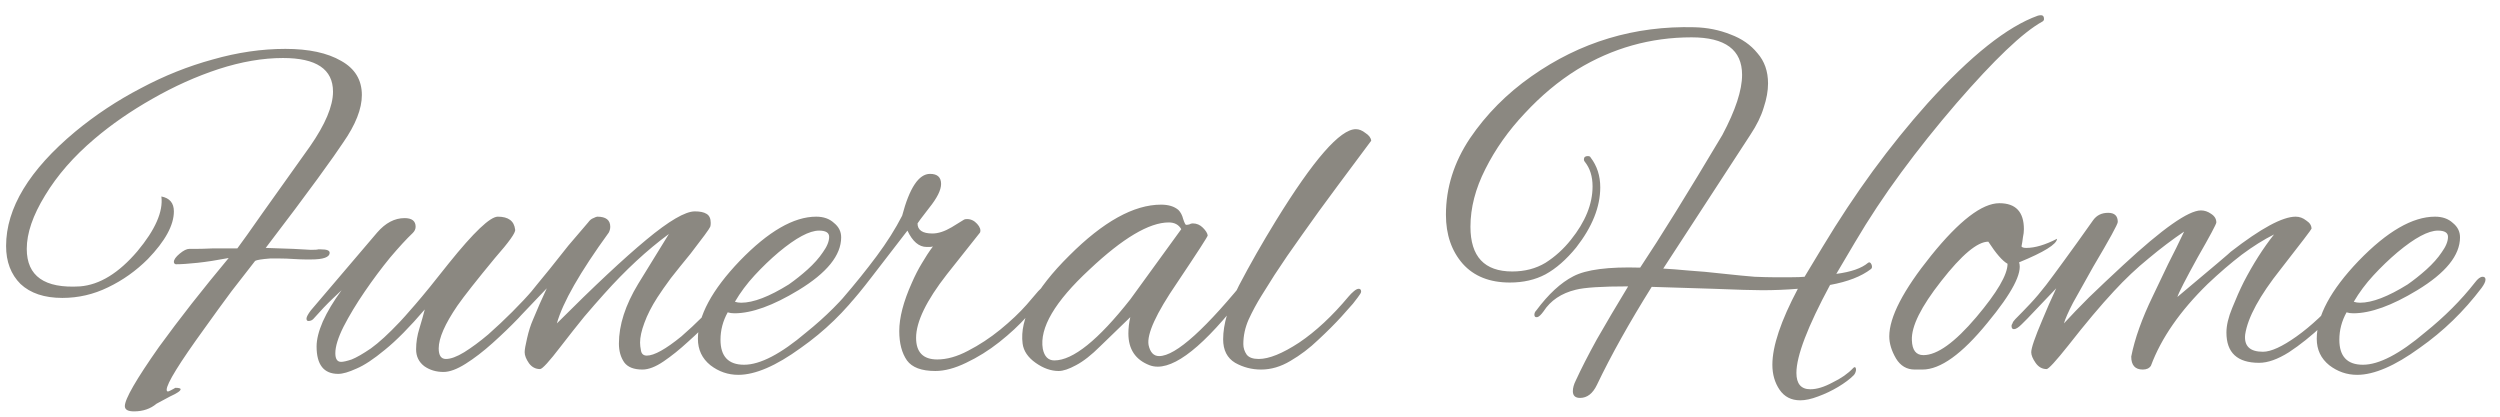 <svg width="156" height="26" viewBox="0 0 156 26" fill="none" xmlns="http://www.w3.org/2000/svg">
<path d="M8.36 25.67C7.98 25.67 7.79 25.56 7.79 25.34C7.79 24.9 8.5 23.67 9.92 21.65C10.56 20.77 11.24 19.87 11.96 18.95C12.7 18.01 13.47 17.06 14.27 16.1C13.53 16.24 12.88 16.34 12.32 16.4C11.76 16.46 11.31 16.49 10.97 16.49C10.89 16.47 10.85 16.42 10.85 16.34C10.85 16.2 10.97 16.03 11.21 15.83C11.45 15.63 11.65 15.53 11.81 15.53C11.85 15.53 11.99 15.53 12.23 15.53C12.49 15.53 12.84 15.52 13.28 15.5H14.81C15.11 15.1 15.63 14.37 16.37 13.31C17.13 12.25 18.12 10.86 19.34 9.14C20.3 7.76 20.78 6.62 20.78 5.72C20.78 4.32 19.74 3.62 17.66 3.62C16.4 3.62 15.06 3.85 13.64 4.31C12.24 4.77 10.86 5.39 9.5 6.17C8.16 6.93 6.96 7.76 5.9 8.66C4.6 9.76 3.57 10.94 2.81 12.2C2.05 13.44 1.67 14.55 1.67 15.53C1.67 17.23 2.78 18.01 5 17.87C6.22 17.77 7.41 17.04 8.57 15.68C9.69 14.34 10.19 13.2 10.07 12.26C10.59 12.36 10.85 12.67 10.85 13.19C10.85 14.05 10.31 15.04 9.23 16.16C8.49 16.9 7.66 17.49 6.74 17.93C5.84 18.37 4.89 18.59 3.89 18.59C2.77 18.59 1.9 18.3 1.28 17.72C0.68 17.12 0.38 16.33 0.38 15.35C0.38 12.99 1.82 10.61 4.7 8.21C5.96 7.17 7.32 6.27 8.78 5.51C10.24 4.73 11.74 4.13 13.28 3.71C14.82 3.27 16.33 3.05 17.81 3.05C19.27 3.05 20.43 3.3 21.29 3.8C22.15 4.28 22.58 4.99 22.58 5.93C22.58 6.79 22.19 7.78 21.41 8.9C21.15 9.3 20.62 10.05 19.82 11.15C19.02 12.25 17.94 13.69 16.58 15.47L18.32 15.53C18.78 15.55 19.14 15.57 19.4 15.59C19.66 15.59 19.81 15.58 19.85 15.56H20.03C20.39 15.56 20.57 15.63 20.57 15.77C20.57 16.05 20.18 16.19 19.4 16.19C19.38 16.19 19.27 16.19 19.07 16.19C18.89 16.19 18.63 16.18 18.29 16.16C17.99 16.14 17.72 16.13 17.48 16.13C17.24 16.13 17.03 16.13 16.85 16.13C16.33 16.17 16.02 16.22 15.92 16.28C15.48 16.84 14.99 17.47 14.45 18.17C13.93 18.87 13.37 19.64 12.77 20.48C11.19 22.66 10.4 23.94 10.4 24.32C10.4 24.44 10.47 24.46 10.61 24.38C10.77 24.3 10.88 24.24 10.94 24.2C11.16 24.2 11.27 24.23 11.27 24.29C11.27 24.39 11.05 24.54 10.61 24.74L9.77 25.19C9.39 25.51 8.92 25.67 8.36 25.67ZM21.105 23.33C20.205 23.33 19.755 22.76 19.755 21.62C19.755 21.18 19.885 20.66 20.145 20.06C20.425 19.44 20.815 18.79 21.315 18.11C21.315 18.11 21.135 18.28 20.775 18.62C20.415 18.96 20.005 19.39 19.545 19.91C19.465 19.99 19.365 20.03 19.245 20.03C19.165 20.03 19.125 19.98 19.125 19.88C19.125 19.78 19.215 19.61 19.395 19.37L23.535 14.51C24.055 13.91 24.625 13.61 25.245 13.61C25.705 13.61 25.935 13.79 25.935 14.15C25.935 14.29 25.875 14.42 25.755 14.54C25.375 14.9 24.905 15.41 24.345 16.07C23.805 16.73 23.275 17.44 22.755 18.2C22.235 18.96 21.795 19.69 21.435 20.39C21.095 21.07 20.925 21.62 20.925 22.04C20.925 22.4 21.045 22.58 21.285 22.58C21.425 22.58 21.645 22.53 21.945 22.43C22.245 22.31 22.645 22.08 23.145 21.74C23.645 21.38 24.245 20.83 24.945 20.09C25.065 19.97 25.385 19.61 25.905 19.01C26.425 18.41 27.125 17.55 28.005 16.43C29.565 14.49 30.585 13.52 31.065 13.52C31.725 13.52 32.085 13.79 32.145 14.33C32.185 14.51 31.765 15.1 30.885 16.1C29.745 17.48 28.965 18.47 28.545 19.07C27.765 20.21 27.375 21.1 27.375 21.74C27.375 22.18 27.525 22.4 27.825 22.4C28.125 22.4 28.505 22.26 28.965 21.98C29.445 21.68 29.945 21.31 30.465 20.87C30.985 20.41 31.485 19.94 31.965 19.46C32.465 18.96 32.895 18.5 33.255 18.08C33.375 17.94 33.495 17.87 33.615 17.87C33.735 17.87 33.795 17.93 33.795 18.05C33.795 18.09 33.785 18.15 33.765 18.23C33.745 18.31 33.685 18.4 33.585 18.5C33.265 18.86 32.855 19.31 32.355 19.85C31.855 20.37 31.315 20.89 30.735 21.41C30.155 21.93 29.595 22.36 29.055 22.7C28.515 23.04 28.055 23.21 27.675 23.21C27.215 23.21 26.815 23.09 26.475 22.85C26.135 22.59 25.965 22.24 25.965 21.8C25.965 21.36 26.035 20.92 26.175 20.48C26.315 20.02 26.425 19.63 26.505 19.31C25.565 20.41 24.735 21.25 24.015 21.83C23.315 22.41 22.725 22.8 22.245 23C21.765 23.22 21.385 23.33 21.105 23.33ZM40.09 23.06C39.55 23.06 39.169 22.91 38.95 22.61C38.73 22.29 38.62 21.9 38.62 21.44C38.62 20.28 39.02 19.04 39.819 17.72L41.739 14.6C40.38 15.6 39.029 16.85 37.69 18.35C37.33 18.75 36.919 19.22 36.459 19.76C36.02 20.3 35.529 20.92 34.989 21.62C34.27 22.56 33.84 23.03 33.7 23.03C33.419 23.03 33.19 22.91 33.01 22.67C32.83 22.41 32.739 22.18 32.739 21.98C32.739 21.82 32.789 21.53 32.889 21.11C32.989 20.67 33.109 20.29 33.249 19.97C33.389 19.63 33.529 19.3 33.669 18.98C33.83 18.64 33.98 18.31 34.12 17.99L32.319 19.88C32.279 19.92 32.16 20.04 31.959 20.24C31.759 20.44 31.599 20.54 31.48 20.54C31.38 20.54 31.329 20.47 31.329 20.33C31.329 20.29 31.349 20.24 31.39 20.18C31.41 20.1 31.47 20.01 31.57 19.91C31.869 19.61 32.179 19.29 32.499 18.95C32.819 18.61 33.15 18.22 33.489 17.78C33.669 17.56 33.94 17.23 34.3 16.79C34.66 16.33 35.05 15.84 35.469 15.32C35.91 14.8 36.319 14.32 36.7 13.88C36.8 13.74 36.91 13.65 37.029 13.61C37.15 13.55 37.23 13.52 37.27 13.52C37.809 13.52 38.08 13.73 38.08 14.15C38.08 14.27 38.05 14.39 37.989 14.51C36.19 16.99 35.109 18.88 34.749 20.18C37.069 17.86 38.929 16.12 40.33 14.96C41.749 13.78 42.76 13.19 43.359 13.19C43.679 13.19 43.919 13.24 44.08 13.34C44.26 13.44 44.349 13.63 44.349 13.91C44.349 14.01 44.34 14.09 44.319 14.15C44.26 14.29 43.849 14.85 43.09 15.83C42.63 16.39 42.219 16.9 41.859 17.36C41.52 17.82 41.239 18.22 41.02 18.56C40.66 19.12 40.389 19.65 40.209 20.15C40.029 20.63 39.94 21.04 39.94 21.38C39.94 21.52 39.959 21.69 39.999 21.89C40.039 22.09 40.16 22.19 40.359 22.19C40.819 22.19 41.539 21.79 42.52 20.99C42.98 20.59 43.41 20.19 43.809 19.79C44.209 19.37 44.59 18.96 44.95 18.56C45.029 18.48 45.16 18.33 45.34 18.11C45.52 17.87 45.63 17.75 45.669 17.75C45.749 17.75 45.789 17.83 45.789 17.99C45.789 18.07 45.739 18.21 45.639 18.41C45.559 18.59 45.469 18.73 45.37 18.83C45.15 19.09 44.819 19.45 44.38 19.91C43.959 20.37 43.48 20.84 42.94 21.32C42.419 21.8 41.91 22.21 41.41 22.55C40.91 22.89 40.469 23.06 40.09 23.06ZM46.069 23.39C45.429 23.39 44.849 23.19 44.329 22.79C43.809 22.37 43.549 21.82 43.549 21.14C43.549 19.72 44.419 18.1 46.159 16.28C47.939 14.44 49.529 13.52 50.929 13.52C51.389 13.52 51.759 13.65 52.039 13.91C52.339 14.15 52.489 14.45 52.489 14.81C52.489 15.93 51.599 17.03 49.819 18.11C48.239 19.07 46.909 19.55 45.829 19.55C45.669 19.55 45.529 19.53 45.409 19.49C45.109 20.03 44.959 20.6 44.959 21.2C44.959 22.24 45.449 22.76 46.429 22.76C47.429 22.76 48.719 22.09 50.299 20.75C51.519 19.77 52.559 18.73 53.419 17.63C53.599 17.39 53.759 17.27 53.899 17.27C54.019 17.27 54.079 17.33 54.079 17.45C54.079 17.57 53.999 17.74 53.839 17.96C53.279 18.7 52.679 19.38 52.039 20C51.399 20.62 50.709 21.19 49.969 21.71C48.429 22.83 47.129 23.39 46.069 23.39ZM46.249 18.89C47.009 18.89 47.999 18.51 49.219 17.75C49.619 17.47 50.009 17.16 50.389 16.82C50.789 16.46 51.109 16.1 51.349 15.74C51.609 15.38 51.739 15.06 51.739 14.78C51.739 14.52 51.529 14.39 51.109 14.39C50.509 14.39 49.669 14.84 48.589 15.74C48.069 16.18 47.569 16.66 47.089 17.18C46.609 17.7 46.199 18.25 45.859 18.83C45.979 18.87 46.109 18.89 46.249 18.89ZM58.364 23.15C57.504 23.15 56.914 22.93 56.594 22.49C56.274 22.03 56.114 21.42 56.114 20.66C56.114 19.82 56.374 18.82 56.894 17.66C57.094 17.2 57.304 16.79 57.524 16.43C57.744 16.05 57.974 15.7 58.214 15.38C58.134 15.4 58.064 15.41 58.004 15.41C57.944 15.41 57.884 15.41 57.824 15.41C57.344 15.41 56.944 15.07 56.624 14.39L54.404 17.27C53.224 18.81 52.504 19.58 52.244 19.58C52.144 19.58 52.094 19.54 52.094 19.46C52.094 19.36 52.144 19.23 52.244 19.07C52.304 18.95 52.424 18.79 52.604 18.59C53.364 17.71 54.064 16.84 54.704 15.98C55.344 15.12 55.874 14.28 56.294 13.46C56.754 11.72 57.334 10.85 58.034 10.85C58.494 10.85 58.724 11.06 58.724 11.48C58.724 11.86 58.474 12.36 57.974 12.98C57.494 13.6 57.254 13.92 57.254 13.94C57.254 14.36 57.564 14.57 58.184 14.57C58.544 14.57 58.944 14.44 59.384 14.18L60.164 13.7C60.204 13.68 60.264 13.67 60.344 13.67C60.584 13.67 60.794 13.77 60.974 13.97C61.154 14.17 61.214 14.35 61.154 14.51L59.084 17.12C57.804 18.76 57.164 20.08 57.164 21.08C57.164 21.98 57.604 22.43 58.484 22.43C59.084 22.43 59.724 22.25 60.404 21.89C61.104 21.53 61.774 21.09 62.414 20.57C63.074 20.03 63.624 19.51 64.064 19.01L64.784 18.17C64.824 18.13 64.874 18.08 64.934 18.02C64.994 17.96 65.044 17.93 65.084 17.93C65.224 17.93 65.294 18 65.294 18.14C65.294 18.18 65.274 18.25 65.234 18.35C65.194 18.45 65.124 18.56 65.024 18.68L64.064 19.76C63.604 20.28 63.034 20.81 62.354 21.35C61.694 21.87 61.004 22.3 60.284 22.64C59.584 22.98 58.944 23.15 58.364 23.15ZM66.061 23.15C65.581 23.15 65.101 22.98 64.621 22.64C64.141 22.3 63.871 21.9 63.811 21.44C63.611 19.9 64.581 18.07 66.721 15.95C68.841 13.83 70.751 12.77 72.451 12.77C72.911 12.77 73.271 12.88 73.531 13.1C73.671 13.24 73.771 13.43 73.831 13.67C73.911 13.91 73.971 14.03 74.011 14.03C74.091 14.03 74.161 14.02 74.221 14C74.281 13.96 74.351 13.94 74.431 13.94C74.671 13.94 74.881 14.03 75.061 14.21C75.241 14.39 75.341 14.55 75.361 14.69C75.381 14.73 74.741 15.72 73.441 17.66C72.141 19.56 71.551 20.85 71.671 21.53C71.771 21.99 71.991 22.22 72.331 22.22C73.371 22.22 75.271 20.5 78.031 17.06C78.091 16.98 78.151 16.94 78.211 16.94C78.311 16.94 78.361 17.01 78.361 17.15C78.361 17.31 78.271 17.51 78.091 17.75C75.551 21.17 73.601 22.88 72.241 22.88C72.061 22.88 71.891 22.85 71.731 22.79C70.851 22.45 70.411 21.79 70.411 20.81C70.411 20.47 70.451 20.13 70.531 19.79L68.671 21.59C68.111 22.15 67.601 22.55 67.141 22.79C66.701 23.03 66.341 23.15 66.061 23.15ZM65.791 22.49C66.951 22.49 68.531 21.22 70.531 18.68L73.711 14.3C73.551 14.02 73.291 13.88 72.931 13.88C71.711 13.88 70.061 14.86 67.981 16.82C65.821 18.82 64.851 20.47 65.071 21.77C65.171 22.25 65.411 22.49 65.791 22.49ZM78.694 23.06C78.114 23.06 77.574 22.92 77.074 22.64C76.574 22.34 76.324 21.85 76.324 21.17C76.324 20.23 76.654 19.11 77.314 17.81C77.994 16.51 78.764 15.16 79.624 13.76C81.964 9.96 83.624 8.06 84.604 8.06C84.804 8.06 85.004 8.14 85.204 8.3C85.424 8.44 85.544 8.6 85.564 8.78L83.464 11.6C82.644 12.7 81.904 13.72 81.244 14.66C80.584 15.58 80.014 16.41 79.534 17.15C79.294 17.53 79.024 17.96 78.724 18.44C78.424 18.92 78.154 19.42 77.914 19.94C77.694 20.44 77.584 20.95 77.584 21.47C77.584 21.71 77.654 21.93 77.794 22.13C77.934 22.31 78.184 22.4 78.544 22.4C79.184 22.4 80.024 22.06 81.064 21.38C82.104 20.68 83.134 19.72 84.154 18.5C84.254 18.38 84.364 18.27 84.484 18.17C84.604 18.07 84.704 18.02 84.784 18.02C84.884 18.02 84.934 18.08 84.934 18.2C84.934 18.26 84.864 18.38 84.724 18.56C84.604 18.72 84.504 18.85 84.424 18.95L83.704 19.76C83.304 20.2 82.824 20.68 82.264 21.2C81.724 21.72 81.144 22.16 80.524 22.52C79.924 22.88 79.314 23.06 78.694 23.06ZM112.336 24.98C111.776 24.98 111.346 24.76 111.046 24.32C110.746 23.88 110.596 23.36 110.596 22.76C110.596 21.6 111.126 20.02 112.186 18.02C111.446 18.08 110.706 18.11 109.966 18.11C109.426 18.11 108.406 18.08 106.906 18.02L103.066 17.9C101.666 20.14 100.526 22.18 99.646 24.02C99.386 24.56 99.036 24.83 98.596 24.83C98.296 24.83 98.146 24.69 98.146 24.41C98.146 24.21 98.206 23.99 98.326 23.75C98.666 23.01 99.106 22.15 99.646 21.17C100.206 20.19 100.856 19.09 101.596 17.87C99.956 17.87 98.866 17.94 98.326 18.08C97.426 18.3 96.756 18.75 96.316 19.43C96.156 19.65 96.026 19.77 95.926 19.79C95.806 19.81 95.746 19.76 95.746 19.64C95.746 19.54 95.786 19.45 95.866 19.37C96.626 18.35 97.396 17.64 98.176 17.24C98.976 16.82 100.366 16.64 102.346 16.7C103.586 14.84 105.296 12.08 107.476 8.42C108.296 6.88 108.706 5.63 108.706 4.67C108.706 3.11 107.656 2.33 105.556 2.33C102.996 2.33 100.616 3 98.416 4.34C97.256 5.06 96.166 5.97 95.146 7.07C94.126 8.15 93.306 9.31 92.686 10.55C92.066 11.77 91.756 12.97 91.756 14.15C91.756 16.01 92.626 16.94 94.366 16.94C95.146 16.94 95.836 16.76 96.436 16.4C97.036 16.02 97.566 15.54 98.026 14.96C98.926 13.84 99.376 12.73 99.376 11.63C99.376 11.01 99.216 10.5 98.896 10.1C98.856 10.06 98.836 10.01 98.836 9.95C98.836 9.81 98.916 9.74 99.076 9.74C99.176 9.74 99.236 9.77 99.256 9.83C99.656 10.35 99.856 10.97 99.856 11.69C99.856 12.91 99.356 14.16 98.356 15.44C97.736 16.2 97.096 16.76 96.436 17.12C95.796 17.46 95.056 17.63 94.216 17.63C92.956 17.63 91.976 17.24 91.276 16.46C90.576 15.66 90.226 14.64 90.226 13.4C90.226 11.72 90.726 10.13 91.726 8.63C92.746 7.13 94.026 5.84 95.566 4.76C98.606 2.62 101.996 1.6 105.736 1.7C106.536 1.72 107.286 1.87 107.986 2.15C108.686 2.41 109.246 2.8 109.666 3.32C110.106 3.82 110.326 4.45 110.326 5.21C110.326 5.67 110.236 6.17 110.056 6.71C109.896 7.25 109.616 7.82 109.216 8.42L103.786 16.76C104.186 16.78 104.706 16.82 105.346 16.88C105.986 16.92 106.746 16.99 107.626 17.09C108.366 17.17 108.986 17.23 109.486 17.27C109.986 17.29 110.366 17.3 110.626 17.3C111.086 17.3 111.476 17.3 111.796 17.3C112.136 17.3 112.406 17.29 112.606 17.27L113.746 15.38C114.746 13.72 115.786 12.15 116.866 10.67C117.966 9.17 119.106 7.76 120.286 6.44C122.966 3.48 125.256 1.66 127.156 0.98C127.216 0.96 127.286 0.95 127.366 0.95C127.486 0.95 127.546 1.03 127.546 1.19C127.546 1.25 127.516 1.3 127.456 1.34C126.836 1.68 126.076 2.28 125.176 3.14C124.296 3.98 123.266 5.08 122.086 6.44C120.846 7.88 119.696 9.32 118.636 10.76C117.576 12.2 116.616 13.65 115.756 15.11L114.586 17.09C115.506 16.97 116.166 16.74 116.566 16.4C116.646 16.34 116.716 16.37 116.776 16.49C116.836 16.63 116.826 16.73 116.746 16.79C116.146 17.25 115.296 17.58 114.196 17.78C112.796 20.38 112.096 22.21 112.096 23.27C112.096 23.95 112.386 24.29 112.966 24.29C113.366 24.29 113.826 24.15 114.346 23.87C114.886 23.61 115.316 23.31 115.636 22.97C115.676 22.93 115.706 22.91 115.726 22.91C115.786 22.91 115.816 22.97 115.816 23.09C115.796 23.23 115.746 23.34 115.666 23.42C115.426 23.66 115.106 23.9 114.706 24.14C114.306 24.38 113.886 24.58 113.446 24.74C113.026 24.9 112.656 24.98 112.336 24.98ZM119.481 23.06C118.981 23.06 118.591 22.83 118.311 22.37C118.031 21.89 117.891 21.43 117.891 20.99C117.891 19.79 118.761 18.11 120.501 15.95C122.261 13.77 123.681 12.68 124.761 12.68C125.781 12.68 126.291 13.22 126.291 14.3C126.291 14.46 126.271 14.63 126.231 14.81C126.211 14.99 126.181 15.18 126.141 15.38C126.181 15.44 126.281 15.47 126.441 15.47C126.981 15.47 127.621 15.28 128.361 14.9C128.341 15.24 127.551 15.73 125.991 16.37C126.211 17.03 125.551 18.29 124.011 20.15C122.431 22.09 121.081 23.06 119.961 23.06H119.481ZM120.021 22.16C120.881 22.16 121.981 21.37 123.321 19.79C124.621 18.25 125.271 17.14 125.271 16.46C124.951 16.28 124.551 15.82 124.071 15.08C123.391 15.08 122.411 15.9 121.131 17.54C119.871 19.14 119.261 20.37 119.301 21.23C119.321 21.85 119.561 22.16 120.021 22.16ZM133.709 23.06C133.229 23.06 132.989 22.79 132.989 22.25C133.209 21.13 133.659 19.87 134.339 18.47C134.659 17.79 134.979 17.12 135.299 16.46C135.639 15.8 135.969 15.13 136.289 14.45C135.549 14.95 134.809 15.51 134.069 16.13C133.329 16.73 132.609 17.41 131.909 18.17C131.089 19.05 130.139 20.18 129.059 21.56C128.279 22.54 127.829 23.03 127.709 23.03C127.429 23.03 127.199 22.9 127.019 22.64C126.839 22.38 126.749 22.16 126.749 21.98C126.749 21.72 126.979 21.05 127.439 19.97C127.579 19.63 127.719 19.3 127.859 18.98C128.019 18.64 128.169 18.31 128.309 17.99L126.509 19.88C126.469 19.92 126.349 20.04 126.149 20.24C125.949 20.44 125.789 20.54 125.669 20.54C125.569 20.54 125.519 20.47 125.519 20.33C125.519 20.29 125.539 20.24 125.579 20.18C125.599 20.1 125.659 20.01 125.759 19.91C126.059 19.61 126.369 19.29 126.689 18.95C127.009 18.61 127.339 18.22 127.679 17.78C127.939 17.44 128.309 16.94 128.789 16.28C129.289 15.6 129.899 14.75 130.619 13.73C130.839 13.43 131.149 13.28 131.549 13.28C131.949 13.28 132.149 13.47 132.149 13.85C132.149 13.99 131.639 14.92 130.619 16.64C130.099 17.56 129.679 18.31 129.359 18.89C129.059 19.47 128.869 19.9 128.789 20.18C129.229 19.7 129.749 19.16 130.349 18.56C130.969 17.96 131.679 17.29 132.479 16.55C134.939 14.27 136.559 13.13 137.339 13.13C137.559 13.13 137.769 13.2 137.969 13.34C138.189 13.48 138.299 13.66 138.299 13.88C138.299 13.98 137.909 14.71 137.129 16.07C136.369 17.45 135.949 18.27 135.869 18.53C138.089 16.67 139.199 15.73 139.199 15.71C141.079 14.25 142.429 13.52 143.249 13.52C143.489 13.52 143.709 13.6 143.909 13.76C144.129 13.9 144.239 14.07 144.239 14.27C144.239 14.31 143.599 15.15 142.319 16.79C140.999 18.45 140.259 19.81 140.099 20.87C140.019 21.59 140.389 21.95 141.209 21.95C141.709 21.95 142.409 21.63 143.309 20.99C144.209 20.35 145.149 19.47 146.129 18.35C146.249 18.21 146.379 18.08 146.519 17.96C146.659 17.82 146.779 17.75 146.879 17.75C146.999 17.75 147.059 17.8 147.059 17.9C147.059 18.04 146.969 18.2 146.789 18.38C146.269 19 145.649 19.64 144.929 20.3C144.229 20.96 143.529 21.52 142.829 21.98C142.129 22.42 141.509 22.64 140.969 22.64C139.609 22.64 138.929 22.01 138.929 20.75C138.929 20.31 139.049 19.8 139.289 19.22C139.529 18.62 139.769 18.08 140.009 17.6C140.589 16.48 141.219 15.49 141.899 14.63C141.259 14.95 140.589 15.37 139.889 15.89C139.209 16.41 138.499 17.02 137.759 17.72C136.039 19.4 134.859 21.1 134.219 22.82C134.119 22.98 133.949 23.06 133.709 23.06ZM147.085 23.39C146.445 23.39 145.865 23.19 145.345 22.79C144.825 22.37 144.565 21.82 144.565 21.14C144.565 19.72 145.435 18.1 147.175 16.28C148.955 14.44 150.545 13.52 151.945 13.52C152.405 13.52 152.775 13.65 153.055 13.91C153.355 14.15 153.505 14.45 153.505 14.81C153.505 15.93 152.615 17.03 150.835 18.11C149.255 19.07 147.925 19.55 146.845 19.55C146.685 19.55 146.545 19.53 146.425 19.49C146.125 20.03 145.975 20.6 145.975 21.2C145.975 22.24 146.465 22.76 147.445 22.76C148.445 22.76 149.735 22.09 151.315 20.75C152.535 19.77 153.575 18.73 154.435 17.63C154.615 17.39 154.775 17.27 154.915 17.27C155.035 17.27 155.095 17.33 155.095 17.45C155.095 17.57 155.015 17.74 154.855 17.96C154.295 18.7 153.695 19.38 153.055 20C152.415 20.62 151.725 21.19 150.985 21.71C149.445 22.83 148.145 23.39 147.085 23.39ZM147.265 18.89C148.025 18.89 149.015 18.51 150.235 17.75C150.635 17.47 151.025 17.16 151.405 16.82C151.805 16.46 152.125 16.1 152.365 15.74C152.625 15.38 152.755 15.06 152.755 14.78C152.755 14.52 152.545 14.39 152.125 14.39C151.525 14.39 150.685 14.84 149.605 15.74C149.085 16.18 148.585 16.66 148.105 17.18C147.625 17.7 147.215 18.25 146.875 18.83C146.995 18.87 147.125 18.89 147.265 18.89Z" fill="#8B8881"/>
</svg>
